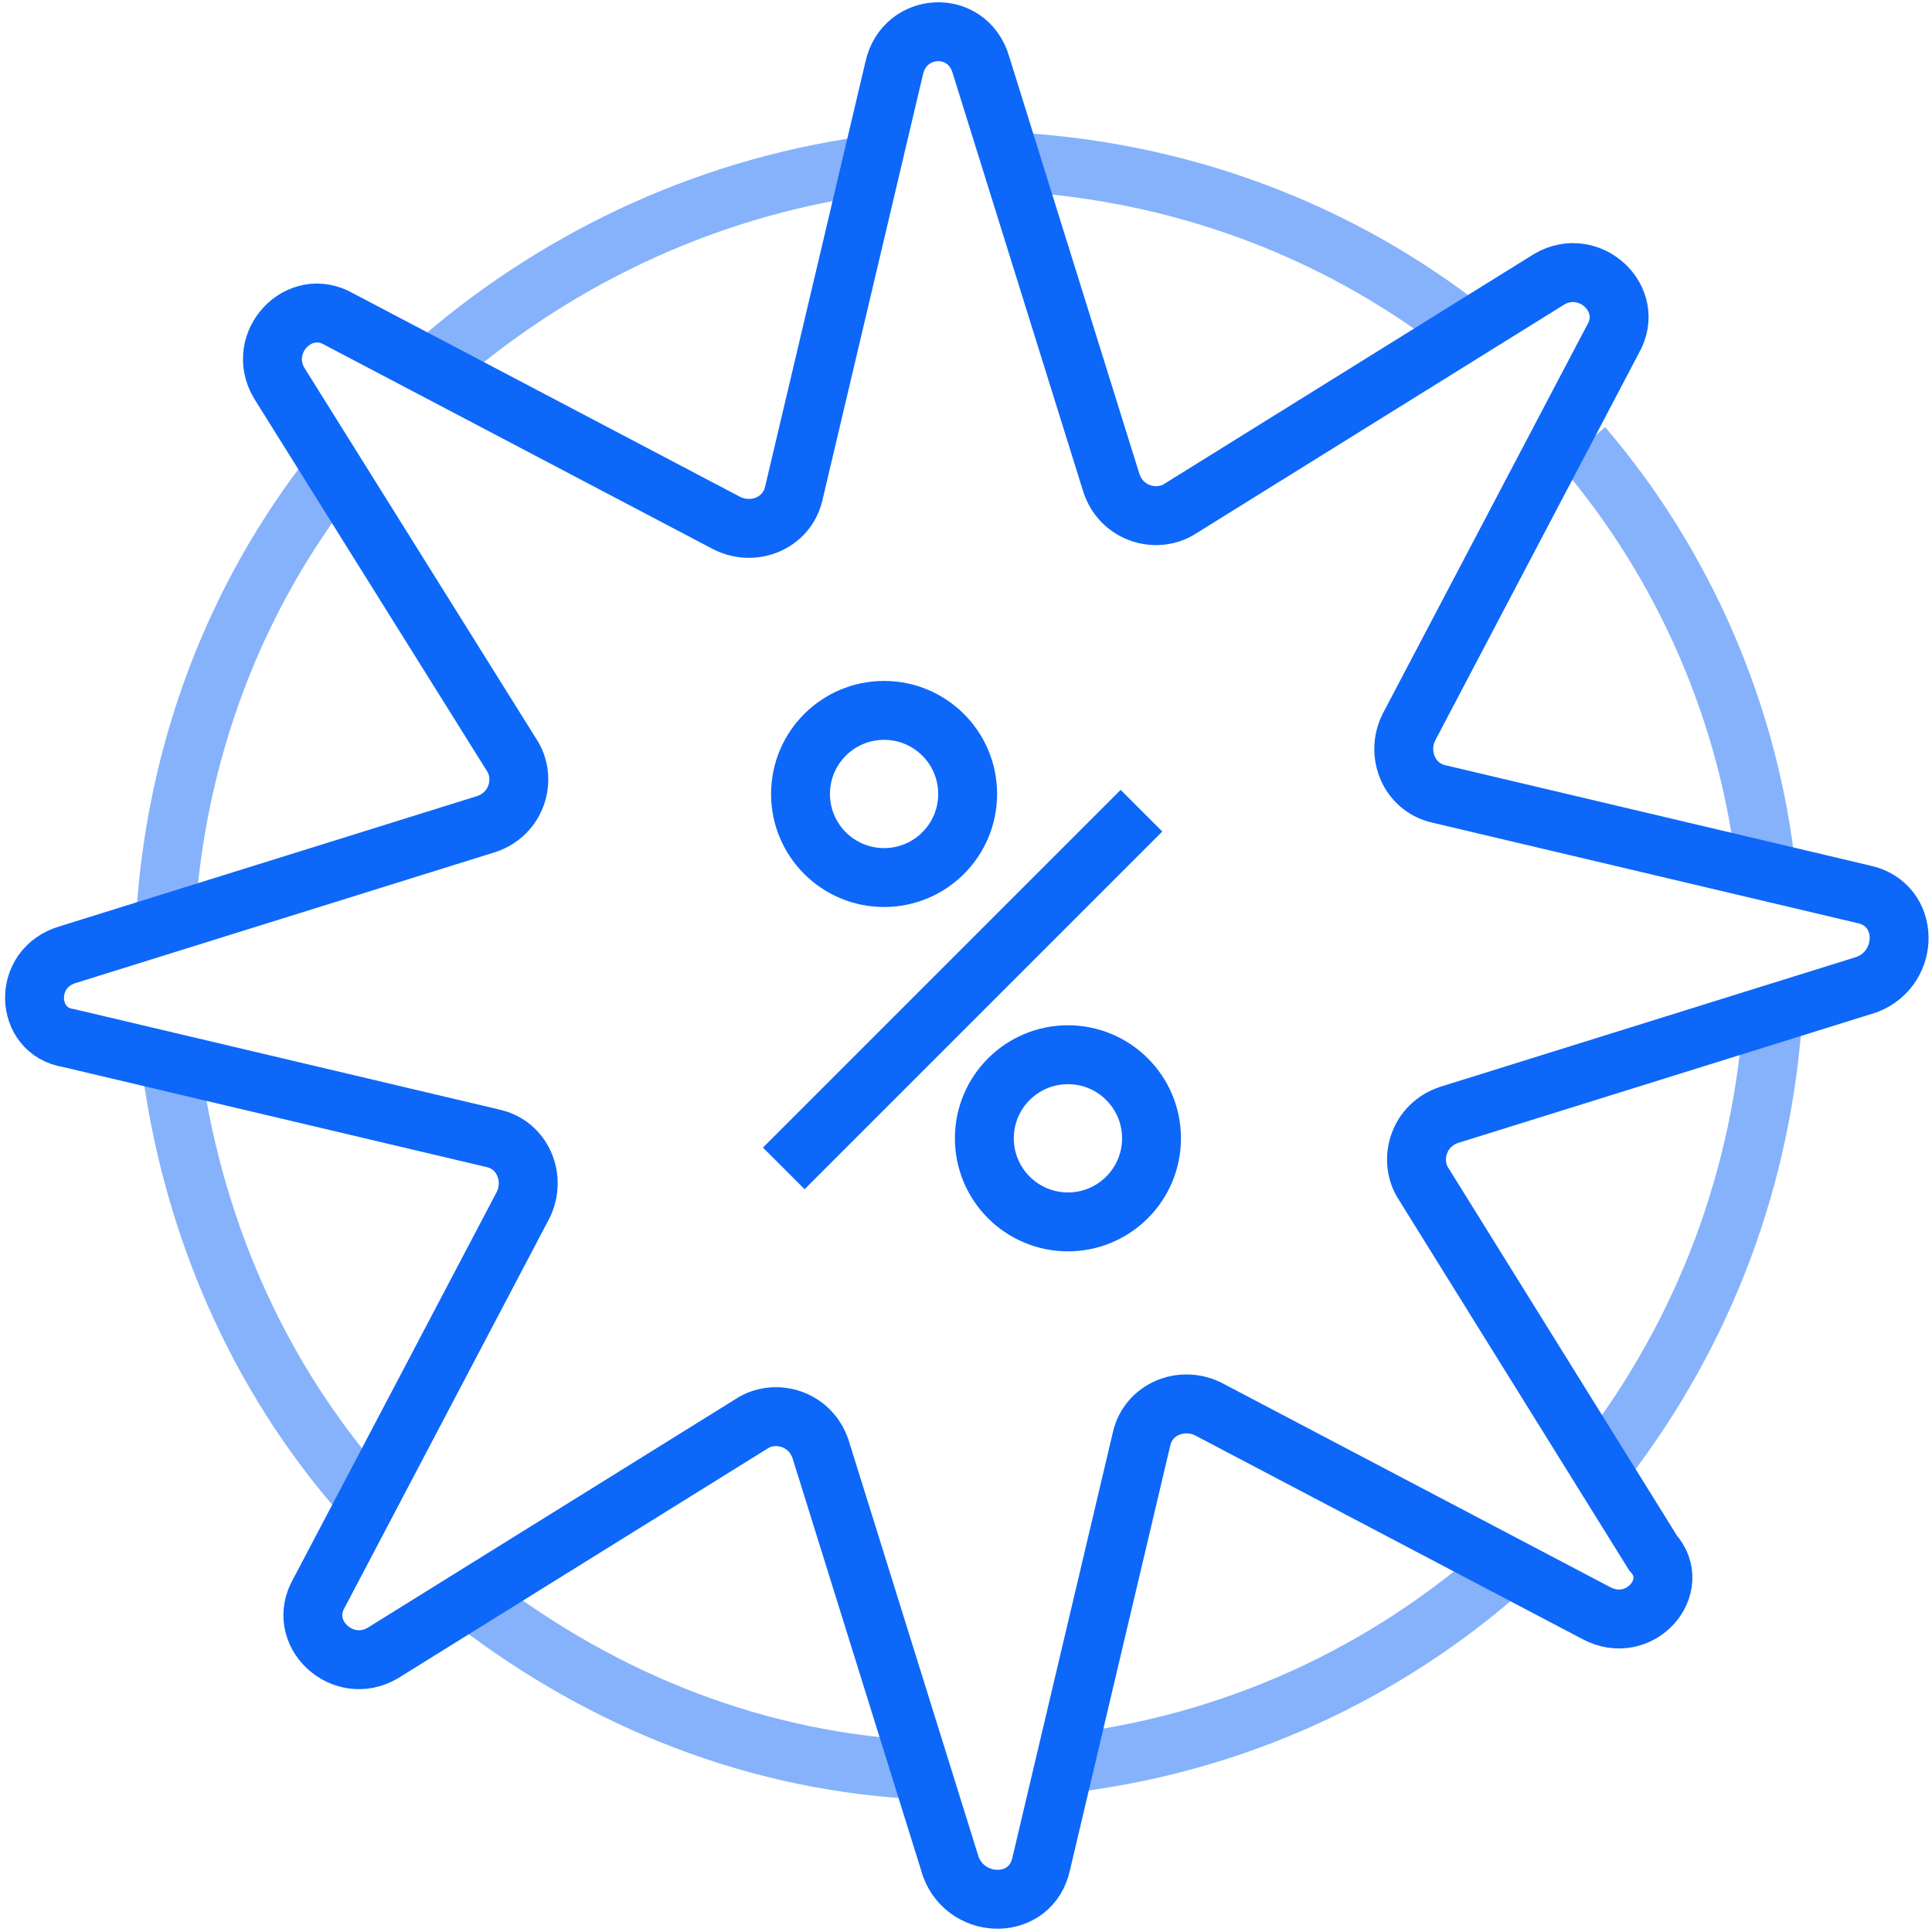 <svg width="82" height="82" viewBox="0 0 82 82" fill="none" xmlns="http://www.w3.org/2000/svg">
<path d="M75.265 42.779C74.84 50.016 72.286 56.542 68.171 61.934" stroke="#0D67F9" stroke-opacity="0.5" stroke-width="2.5" stroke-miterlimit="10"/>
<path d="M43.199 6.882C50.151 7.308 56.536 9.72 61.786 13.693" stroke="#0D67F9" stroke-opacity="0.5" stroke-width="2.5" stroke-miterlimit="10"/>
<path d="M18.228 15.68C23.336 11.139 29.721 8.018 36.815 7.024" stroke="#0D67F9" stroke-opacity="0.5" stroke-width="2.5" stroke-miterlimit="10"/>
<path d="M7.018 39.091C7.443 31.855 9.997 25.328 14.112 20.078" stroke="#0D67F9" stroke-opacity="0.5" stroke-width="2.5" stroke-miterlimit="10"/>
<path d="M15.813 63.921C11.273 58.955 8.293 52.57 7.3 45.476" stroke="#0D67F9" stroke-opacity="0.5" stroke-width="2.5" stroke-miterlimit="10"/>
<path d="M39.369 75.13C32.132 74.847 25.606 72.151 20.214 68.036" stroke="#0D67F9" stroke-opacity="0.5" stroke-width="2.5" stroke-miterlimit="10"/>
<path d="M63.916 66.475C58.808 71.016 52.423 73.995 45.329 74.846" stroke="#0D67F9" stroke-opacity="0.5" stroke-width="2.5" stroke-miterlimit="10"/>
<path d="M67.179 18.943C71.435 23.909 74.273 30.294 74.983 37.104" stroke="#0D67F9" stroke-opacity="0.5" stroke-width="2.5" stroke-miterlimit="10"/>
<path d="M48.448 34.408L33.266 49.59" stroke="#0D67F9" stroke-width="2.5" stroke-miterlimit="10"/>
<path d="M45.327 51.861C47.285 51.861 48.874 50.272 48.874 48.313C48.874 46.354 47.285 44.766 45.327 44.766C43.367 44.766 41.779 46.354 41.779 48.313C41.779 50.272 43.367 51.861 45.327 51.861Z" stroke="#0D67F9" stroke-width="2.5" stroke-miterlimit="10"/>
<path d="M37.523 37.246C39.482 37.246 41.07 35.658 41.07 33.699C41.07 31.739 39.482 30.151 37.523 30.151C35.564 30.151 33.976 31.739 33.976 33.699C33.976 35.658 35.564 37.246 37.523 37.246Z" stroke="#0D67F9" stroke-width="2.5" stroke-miterlimit="10"/>
<path d="M67.745 68.461L51.286 59.806C50.151 59.239 48.733 59.806 48.449 61.083L44.192 79.103C43.767 81.089 41.071 81.089 40.361 79.245L34.828 61.509C34.402 60.232 32.983 59.806 31.99 60.374L16.24 70.164C14.538 71.157 12.551 69.313 13.544 67.61L22.2 51.151C22.767 50.016 22.2 48.597 20.923 48.313L2.903 44.057C1.058 43.773 0.916 41.077 2.903 40.51L20.639 34.976C21.916 34.55 22.341 33.131 21.774 32.138L11.842 16.247C10.849 14.544 12.693 12.558 14.396 13.551L30.855 22.206C31.99 22.774 33.409 22.206 33.693 20.929L37.949 2.909C38.375 0.923 41.071 0.781 41.638 2.767L47.172 20.503C47.597 21.78 49.016 22.206 50.01 21.639L65.759 11.848C67.462 10.855 69.448 12.7 68.455 14.402L59.8 30.861C59.232 31.996 59.8 33.415 61.077 33.699L79.096 37.956C81.083 38.381 81.083 41.077 79.238 41.786L61.502 47.32C60.225 47.746 59.8 49.165 60.367 50.158L70.157 65.907C71.434 67.326 69.59 69.454 67.745 68.461Z" stroke="#0D67F9" stroke-width="2.5" stroke-miterlimit="10"/>
</svg>

